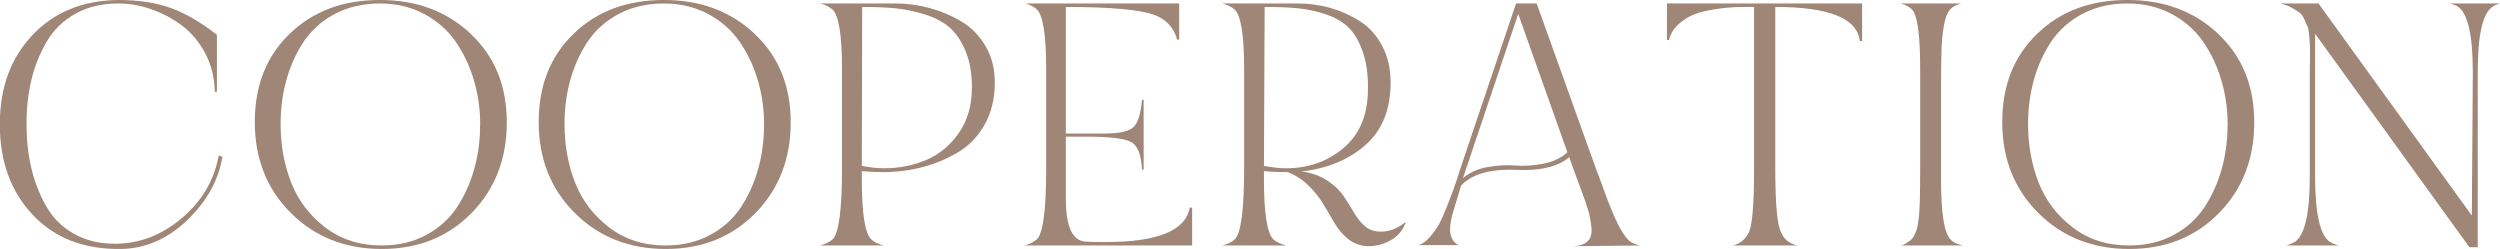 <?xml version="1.0" encoding="UTF-8"?><svg id="_レイヤー_2" xmlns="http://www.w3.org/2000/svg" width="287.59" height="28.64" viewBox="0 0 287.59 28.64"><defs><style>.cls-1{fill:#9f8676;stroke-width:0px;}</style></defs><g id="text"><path class="cls-1" d="M24.94,10.56h-.23c-.03-1.63-.4-3.11-1.11-4.44-.71-1.33-1.62-2.41-2.72-3.22-1.1-.81-2.28-1.43-3.54-1.86s-2.51-.64-3.73-.64c-1.89,0-3.53.39-4.94,1.18-1.4.79-2.5,1.85-3.29,3.2-.79,1.35-1.38,2.81-1.76,4.38-.38,1.57-.57,3.27-.57,5.08s.18,3.51.55,5.08c.37,1.57.94,3.03,1.7,4.38s1.82,2.41,3.18,3.18c1.35.77,2.93,1.16,4.74,1.16,2.81,0,5.37-.98,7.69-2.94,2.32-1.96,3.74-4.37,4.25-7.22l.42.16c-.43,2.69-1.79,5.13-4.06,7.3-2.27,2.17-4.82,3.27-7.65,3.3-4.21.05-7.57-1.25-10.1-3.92-2.52-2.67-3.79-6.13-3.79-10.4S1.24,6.68,3.73,4.04,9.51.05,13.62,0c2.29,0,4.28.3,5.97.9s3.47,1.63,5.36,3.1v6.56Z"/><path class="cls-1" d="M54.15,3.9c2.77,2.6,4.15,5.99,4.15,10.18s-1.35,7.66-4.05,10.42c-2.7,2.76-6.15,4.14-10.33,4.14s-7.7-1.38-10.46-4.14c-2.77-2.76-4.15-6.25-4.15-10.46s1.34-7.57,4.02-10.16c2.68-2.59,6.13-3.88,10.37-3.88s7.69,1.3,10.46,3.9ZM55.24,14.36c0-1.79-.24-3.5-.73-5.14-.48-1.64-1.19-3.12-2.1-4.44-.92-1.32-2.13-2.38-3.63-3.18-1.5-.8-3.2-1.2-5.09-1.2s-3.62.39-5.13,1.18c-1.5.79-2.7,1.85-3.6,3.18-.89,1.33-1.56,2.81-2.01,4.42-.45,1.61-.67,3.31-.67,5.1,0,2.43.41,4.67,1.22,6.74.82,2.07,2.13,3.79,3.94,5.16,1.81,1.38,3.96,2.06,6.46,2.06,1.91,0,3.62-.4,5.11-1.2,1.49-.8,2.68-1.87,3.56-3.2.88-1.33,1.54-2.81,1.99-4.42.45-1.61.67-3.3.67-5.06Z"/><path class="cls-1" d="M86.81,3.9c2.77,2.6,4.15,5.99,4.15,10.18s-1.35,7.66-4.05,10.42c-2.7,2.76-6.15,4.14-10.33,4.14s-7.7-1.38-10.46-4.14c-2.77-2.76-4.15-6.25-4.15-10.46s1.34-7.57,4.02-10.16c2.68-2.59,6.13-3.88,10.37-3.88s7.69,1.3,10.46,3.9ZM87.9,14.36c0-1.79-.24-3.5-.73-5.14-.48-1.64-1.19-3.12-2.1-4.44-.92-1.32-2.13-2.38-3.63-3.18-1.5-.8-3.2-1.2-5.09-1.2s-3.62.39-5.13,1.18c-1.5.79-2.7,1.85-3.6,3.18-.89,1.33-1.56,2.81-2.01,4.42-.45,1.61-.67,3.31-.67,5.1,0,2.43.41,4.67,1.22,6.74.82,2.07,2.13,3.79,3.94,5.16,1.81,1.38,3.96,2.06,6.46,2.06,1.91,0,3.62-.4,5.11-1.2,1.49-.8,2.68-1.87,3.56-3.2.88-1.33,1.54-2.81,1.99-4.42.45-1.61.67-3.3.67-5.06Z"/><path class="cls-1" d="M103.01.4c1.33,0,2.63.17,3.92.52,1.29.35,2.51.86,3.65,1.54,1.15.68,2.08,1.63,2.79,2.84.71,1.21,1.07,2.61,1.07,4.18,0,1.81-.38,3.41-1.13,4.78-.75,1.37-1.77,2.45-3.04,3.22-1.28.77-2.65,1.35-4.13,1.74-1.48.39-3.04.58-4.67.58-.79,0-1.57-.04-2.33-.12v.96c0,3.95.37,6.25,1.11,6.92.31.29.78.52,1.42.68h-7.34c.54-.13,1.01-.36,1.42-.68.74-.64,1.11-3.37,1.11-8.2V7.96c0-3.92-.37-6.21-1.11-6.88-.43-.35-.91-.57-1.42-.68h8.68ZM111.81,10.12c0-1.63-.24-3.02-.71-4.18-.47-1.16-1.07-2.07-1.8-2.72-.73-.65-1.68-1.17-2.85-1.54-1.17-.37-2.3-.61-3.39-.72-1.08-.11-2.38-.16-3.88-.16l-.04,18.28c.99.19,1.85.28,2.56.28,1.73,0,3.35-.32,4.86-.96,1.5-.64,2.75-1.68,3.75-3.12s1.49-3.16,1.49-5.16Z"/><path class="cls-1" d="M117.82,28.24c.51-.11.98-.33,1.42-.68.74-.61,1.11-3.35,1.11-8.2V7.96c0-3.95-.37-6.25-1.11-6.92-.36-.29-.78-.51-1.26-.64h17.67v4.16h-.23c-.38-1.36-1.22-2.29-2.52-2.8-1.61-.64-5.04-.96-10.29-.96v14.56h4.48c1.58,0,2.65-.22,3.21-.66.56-.44.92-1.51,1.07-3.22h.19v8.04h-.19c-.08-1.76-.52-2.83-1.32-3.22-.8-.39-2.48-.58-5.03-.58h-2.41v7.16c0,3.23.78,4.87,2.33,4.92.46.03,1.24.04,2.33.04,5.92,0,9.12-1.32,9.6-3.96h.27v4.36h-19.32Z"/><path class="cls-1" d="M149.26.4c1.33,0,2.59.17,3.81.52,1.21.35,2.35.86,3.4,1.54,1.06.68,1.91,1.63,2.54,2.84.64,1.21.96,2.61.96,4.18,0,3.12-.97,5.53-2.91,7.22-1.94,1.69-4.39,2.7-7.34,3.02,1.17.16,2.17.51,2.98,1.06.82.55,1.44,1.14,1.87,1.78.43.64.83,1.27,1.19,1.9.36.63.78,1.15,1.26,1.56.48.41,1.07.62,1.76.62h.31c.46-.03.9-.13,1.34-.32.43-.19.75-.37.96-.56l.34-.24c-.31.91-.87,1.6-1.68,2.08-.82.48-1.71.72-2.68.72-.84-.03-1.57-.28-2.2-.76-.63-.48-1.15-1.08-1.59-1.8-.43-.72-.87-1.45-1.3-2.2-.43-.75-1.01-1.47-1.72-2.18-.71-.71-1.52-1.23-2.41-1.58-1.22,0-2.14-.04-2.75-.12v.96c0,3.92.37,6.23,1.11,6.92.36.29.83.52,1.42.68h-7.34c.59-.13,1.06-.36,1.42-.68.74-.64,1.11-3.37,1.11-8.2V7.96c0-3.92-.37-6.21-1.11-6.88-.38-.32-.85-.55-1.42-.68h8.68ZM157.37,10.12c0-1.63-.2-3.02-.61-4.18-.41-1.16-.93-2.07-1.57-2.72-.64-.65-1.5-1.17-2.58-1.54-1.08-.37-2.16-.61-3.21-.72-1.06-.11-2.37-.16-3.92-.16l-.08,18.28c.99.19,1.84.28,2.52.28,2.63,0,4.86-.8,6.71-2.4,1.85-1.6,2.76-3.88,2.73-6.84Z"/><path class="cls-1" d="M163.19,28.2c.43-.13.86-.44,1.28-.92s.77-.95,1.03-1.42c.27-.47.58-1.16.94-2.08.36-.92.61-1.59.77-2,.15-.41.38-1.11.69-2.1L174.4.4h2.37l6.92,19.28c.13.29.43,1.11.92,2.46s.96,2.51,1.43,3.48c.47.97.92,1.66,1.36,2.06.25.24.68.43,1.26.56l-7.69.08c.77-.03,1.33-.22,1.68-.58.36-.36.5-.89.42-1.6-.08-.71-.2-1.35-.36-1.92-.17-.57-.42-1.31-.76-2.22-.34-.91-.57-1.51-.67-1.8l-.77-2.12c-1.12.99-2.88,1.48-5.28,1.48-.18,0-.43,0-.77-.02-.33-.01-.59-.02-.77-.02-2.6,0-4.48.61-5.62,1.84l-1.03,3.44c-.25.99-.3,1.76-.13,2.32.17.56.48.92.94,1.08h-4.67ZM168.31,20.48c.74-.64,1.68-1.06,2.81-1.26,1.13-.2,2.2-.26,3.19-.18.99.08,2.06.01,3.19-.2,1.13-.21,2.07-.65,2.81-1.32l-5.66-15.92-6.35,18.88Z"/><path class="cls-1" d="M191.76.4h22.45v4.32h-.27c-.28-2.61-3.52-3.92-9.72-3.92v18.56c0,4.24.24,6.73.73,7.48.28.69.88,1.16,1.8,1.4h-7.42c.79-.19,1.39-.65,1.8-1.4.43-.72.65-3.21.65-7.48V.8c-.87,0-1.59,0-2.16.02s-1.35.09-2.31.24-1.77.34-2.39.58c-.63.24-1.22.61-1.8,1.12-.57.51-.95,1.12-1.13,1.84h-.23V.4Z"/><path class="cls-1" d="M225.62.4c-.61.16-1.02.37-1.22.64-.54.43-.88,1.79-1.03,4.08-.05,1.12-.08,2.49-.08,4.12v11.4c0,3.92.37,6.23,1.11,6.92.23.29.7.52,1.42.68h-7.12c.36-.11.61-.24.77-.4.38-.19.66-.52.84-1,.31-.53.48-1.77.54-3.72.02-.99.04-2.24.04-3.76V7.96c0-4.03-.33-6.33-.99-6.92-.33-.29-.75-.51-1.26-.64h7Z"/><path class="cls-1" d="M255.17,3.9c2.77,2.6,4.15,5.99,4.15,10.18s-1.35,7.66-4.05,10.42c-2.7,2.76-6.15,4.14-10.33,4.14s-7.7-1.38-10.46-4.14c-2.77-2.76-4.15-6.25-4.15-10.46s1.34-7.57,4.02-10.16c2.68-2.59,6.13-3.88,10.37-3.88s7.69,1.3,10.46,3.9ZM256.26,14.36c0-1.79-.24-3.5-.73-5.14-.48-1.64-1.19-3.12-2.1-4.44-.92-1.32-2.13-2.38-3.63-3.18-1.5-.8-3.2-1.2-5.09-1.2s-3.62.39-5.13,1.18c-1.5.79-2.7,1.85-3.6,3.18-.89,1.33-1.56,2.81-2.01,4.42-.45,1.61-.67,3.31-.67,5.1,0,2.43.41,4.67,1.22,6.74.82,2.07,2.13,3.79,3.94,5.16,1.81,1.38,3.96,2.06,6.46,2.06,1.91,0,3.62-.4,5.11-1.2,1.49-.8,2.68-1.87,3.56-3.2.88-1.33,1.54-2.81,1.99-4.42.45-1.61.67-3.3.67-5.06Z"/><path class="cls-1" d="M287.59.4c-.38.11-.66.23-.84.36-1.15.75-1.72,3.24-1.72,7.48v20.2h-.96l-17.75-24.56v16.4c0,4.21.55,6.72,1.65,7.52.31.19.66.33,1.07.44h-6.04c.33-.08.68-.23,1.03-.44,1.12-.8,1.68-3.31,1.68-7.52v-12.04c0-.21,0-.69.02-1.44.01-.75.01-1.22,0-1.42-.01-.2-.04-.59-.08-1.16-.04-.57-.1-.95-.19-1.14-.09-.19-.22-.47-.38-.86-.17-.39-.37-.66-.61-.82-.24-.16-.54-.34-.9-.54-.36-.2-.78-.35-1.26-.46h4.4l17.64,24.4.11-16v-.56c0-4.21-.57-6.71-1.72-7.48-.2-.13-.5-.25-.88-.36h5.74Z"/></g></svg>